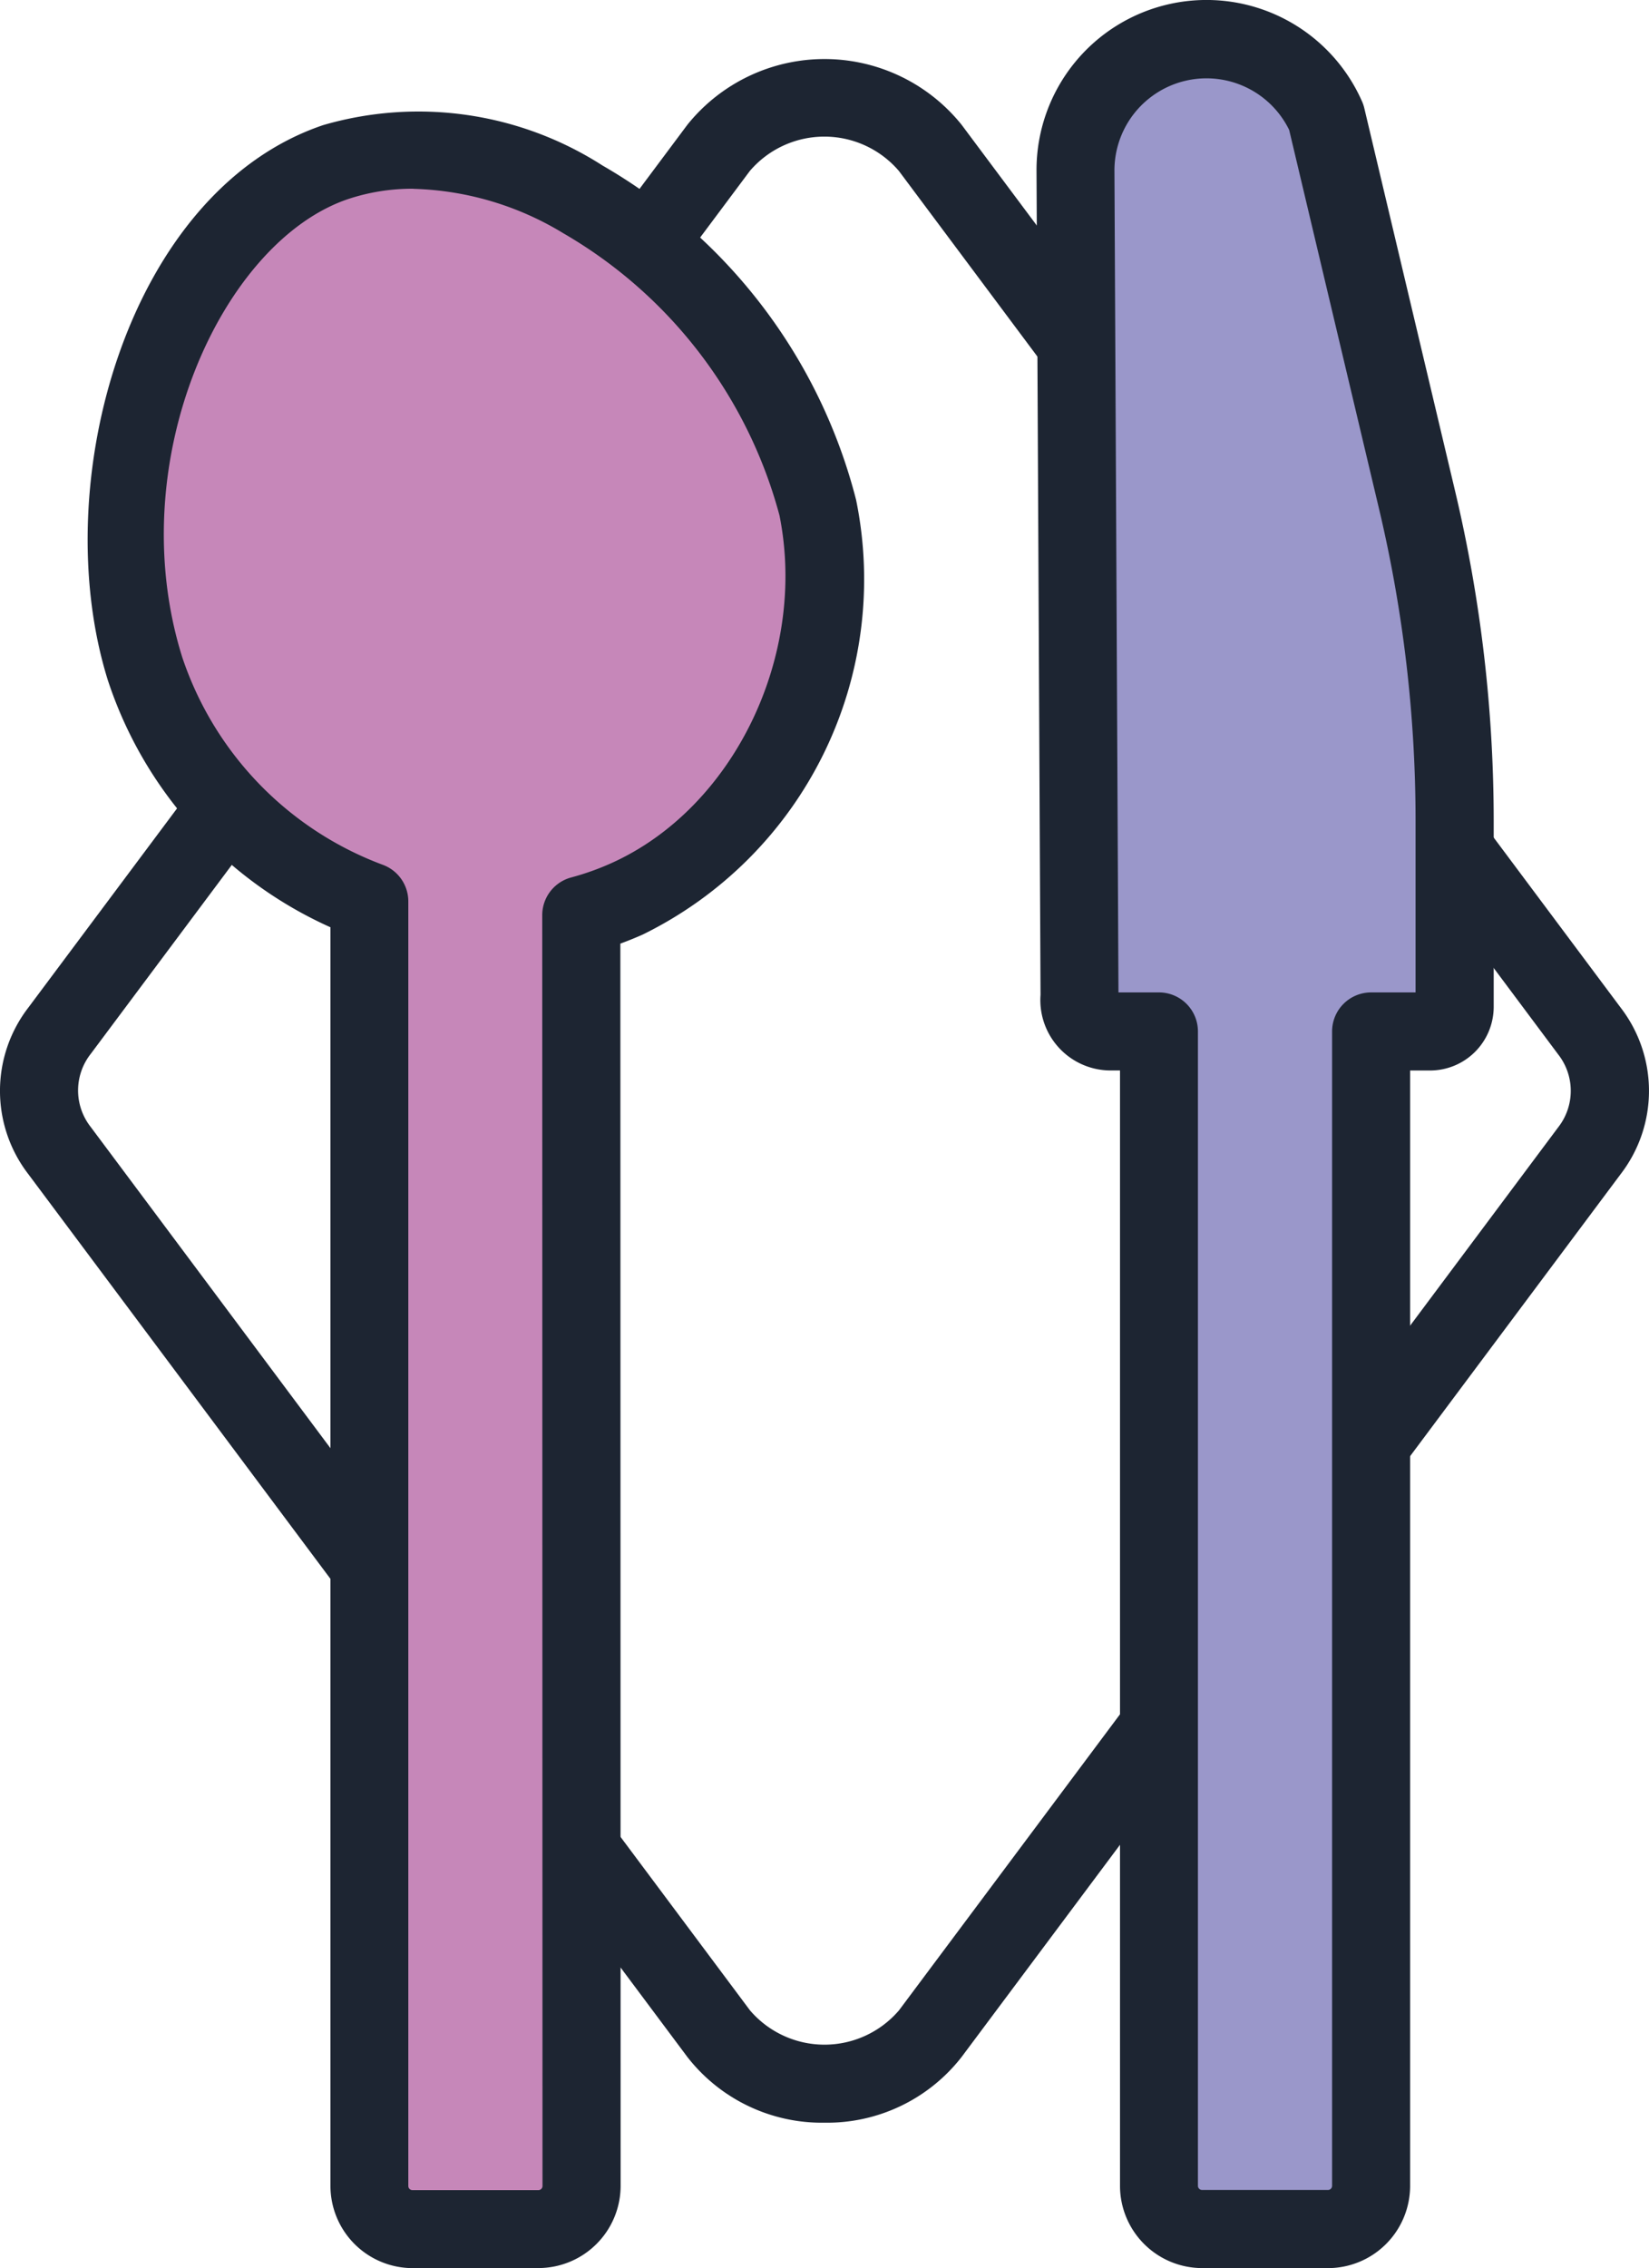 <svg id="Group_1555" data-name="Group 1555" xmlns="http://www.w3.org/2000/svg" xmlns:xlink="http://www.w3.org/1999/xlink" width="50.446" height="69.357" viewBox="0 0 50.446 69.357">
  <defs>
    <clipPath id="clip-path">
      <rect id="Rectangle_80" data-name="Rectangle 80" width="50.446" height="69.357" fill="none"/>
    </clipPath>
  </defs>
  <g id="Group_1554" data-name="Group 1554" clip-path="url(#clip-path)">
    <path id="Path_416" data-name="Path 416" d="M25.223,68.381a5.216,5.216,0,0,1-4.194-2.008l-20.164-27a4.172,4.172,0,0,1,0-5.088l20.164-27a5.382,5.382,0,0,1,8.387,0l20.164,27a4.172,4.172,0,0,1,0,5.088l-20.164,27a5.217,5.217,0,0,1-4.193,2.008M12,50.288,22.942,64.944a3,3,0,0,0,4.561,0l20.164-27a1.807,1.807,0,0,0,0-2.231L27.5,8.7a3,3,0,0,0-4.562,0l-20.164,27a1.807,1.807,0,0,0,0,2.231Z" transform="translate(0 -3.471)" fill="#1d2532"/>
    <path id="Path_417" data-name="Path 417" d="M25.262,36.817a9.3,9.3,0,0,0,1.391-.493c4.514-2.017,6.766-7.372,5.845-11.965-1.212-6.039-8.645-12.625-14.751-10.567-5.395,1.818-7.519,10.09-5.833,15.485A11.443,11.443,0,0,0,18.779,36.4v39.28A1.32,1.32,0,0,0,20.1,77H23.95a1.32,1.32,0,0,0,1.32-1.32Z" transform="translate(-7.478 -8.835)" fill="#c687b9"/>
    <path id="Path_418" data-name="Path 418" d="M21.649,75.895H17.8a2.517,2.517,0,0,1-2.514-2.514V34.893a12.581,12.581,0,0,1-6.811-7.558c-1.889-6.045.63-14.963,6.591-16.972A10.429,10.429,0,0,1,23.61,11.6a16.527,16.527,0,0,1,7.757,10.226,12.1,12.1,0,0,1-6.528,13.29q-.336.149-.684.277l.008,37.986a2.517,2.517,0,0,1-2.514,2.514M17.824,12.309a6.231,6.231,0,0,0-2,.317c-3.849,1.3-6.946,8.01-5.075,14a10.236,10.236,0,0,0,6.152,6.362,1.193,1.193,0,0,1,.767,1.115v39.28a.126.126,0,0,0,.127.127h3.851a.126.126,0,0,0,.127-.127l-.008-38.86a1.194,1.194,0,0,1,.885-1.153,8.122,8.122,0,0,0,1.212-.43c3.755-1.677,6.022-6.351,5.161-10.64a14.218,14.218,0,0,0-6.611-8.628,9.289,9.289,0,0,0-4.592-1.36" transform="translate(-5.177 -6.538)" fill="#1d2532"/>
    <path id="Path_419" data-name="Path 419" d="M99.025,33.853H97.547a.958.958,0,0,1-.952-1.069l-.124-25.26a4.01,4.01,0,0,1,7.672-1.631l2.779,11.715a42.474,42.474,0,0,1,1.147,9.8V33.1a.752.752,0,0,1-.752.752h-1.8v35.3a1.32,1.32,0,0,1-1.32,1.32h-3.851a1.32,1.32,0,0,1-1.32-1.32Z" transform="translate(-63.569 -2.313)" fill="#9a97ca"/>
    <path id="Path_420" data-name="Path 420" d="M101.889,69.357H98.039a2.517,2.517,0,0,1-2.514-2.514V32.735H95.24a2.152,2.152,0,0,1-2.146-2.314l-.123-25.2A5.2,5.2,0,0,1,102.928,3.1a1.2,1.2,0,0,1,.071.21l2.779,11.715A43.725,43.725,0,0,1,106.957,25.1v5.69a1.948,1.948,0,0,1-1.946,1.946H104.4V66.844a2.516,2.516,0,0,1-2.514,2.514m-6.408-39.01h1.237a1.193,1.193,0,0,1,1.194,1.194v35.3a.127.127,0,0,0,.127.126h3.851a.126.126,0,0,0,.126-.126v-35.3a1.194,1.194,0,0,1,1.194-1.194h1.36V25.1a41.324,41.324,0,0,0-1.115-9.527L100.7,3.974a2.816,2.816,0,0,0-5.345,1.239Z" transform="translate(-61.262 -0.001)" fill="#1d2532"/>
  </g>
</svg>
